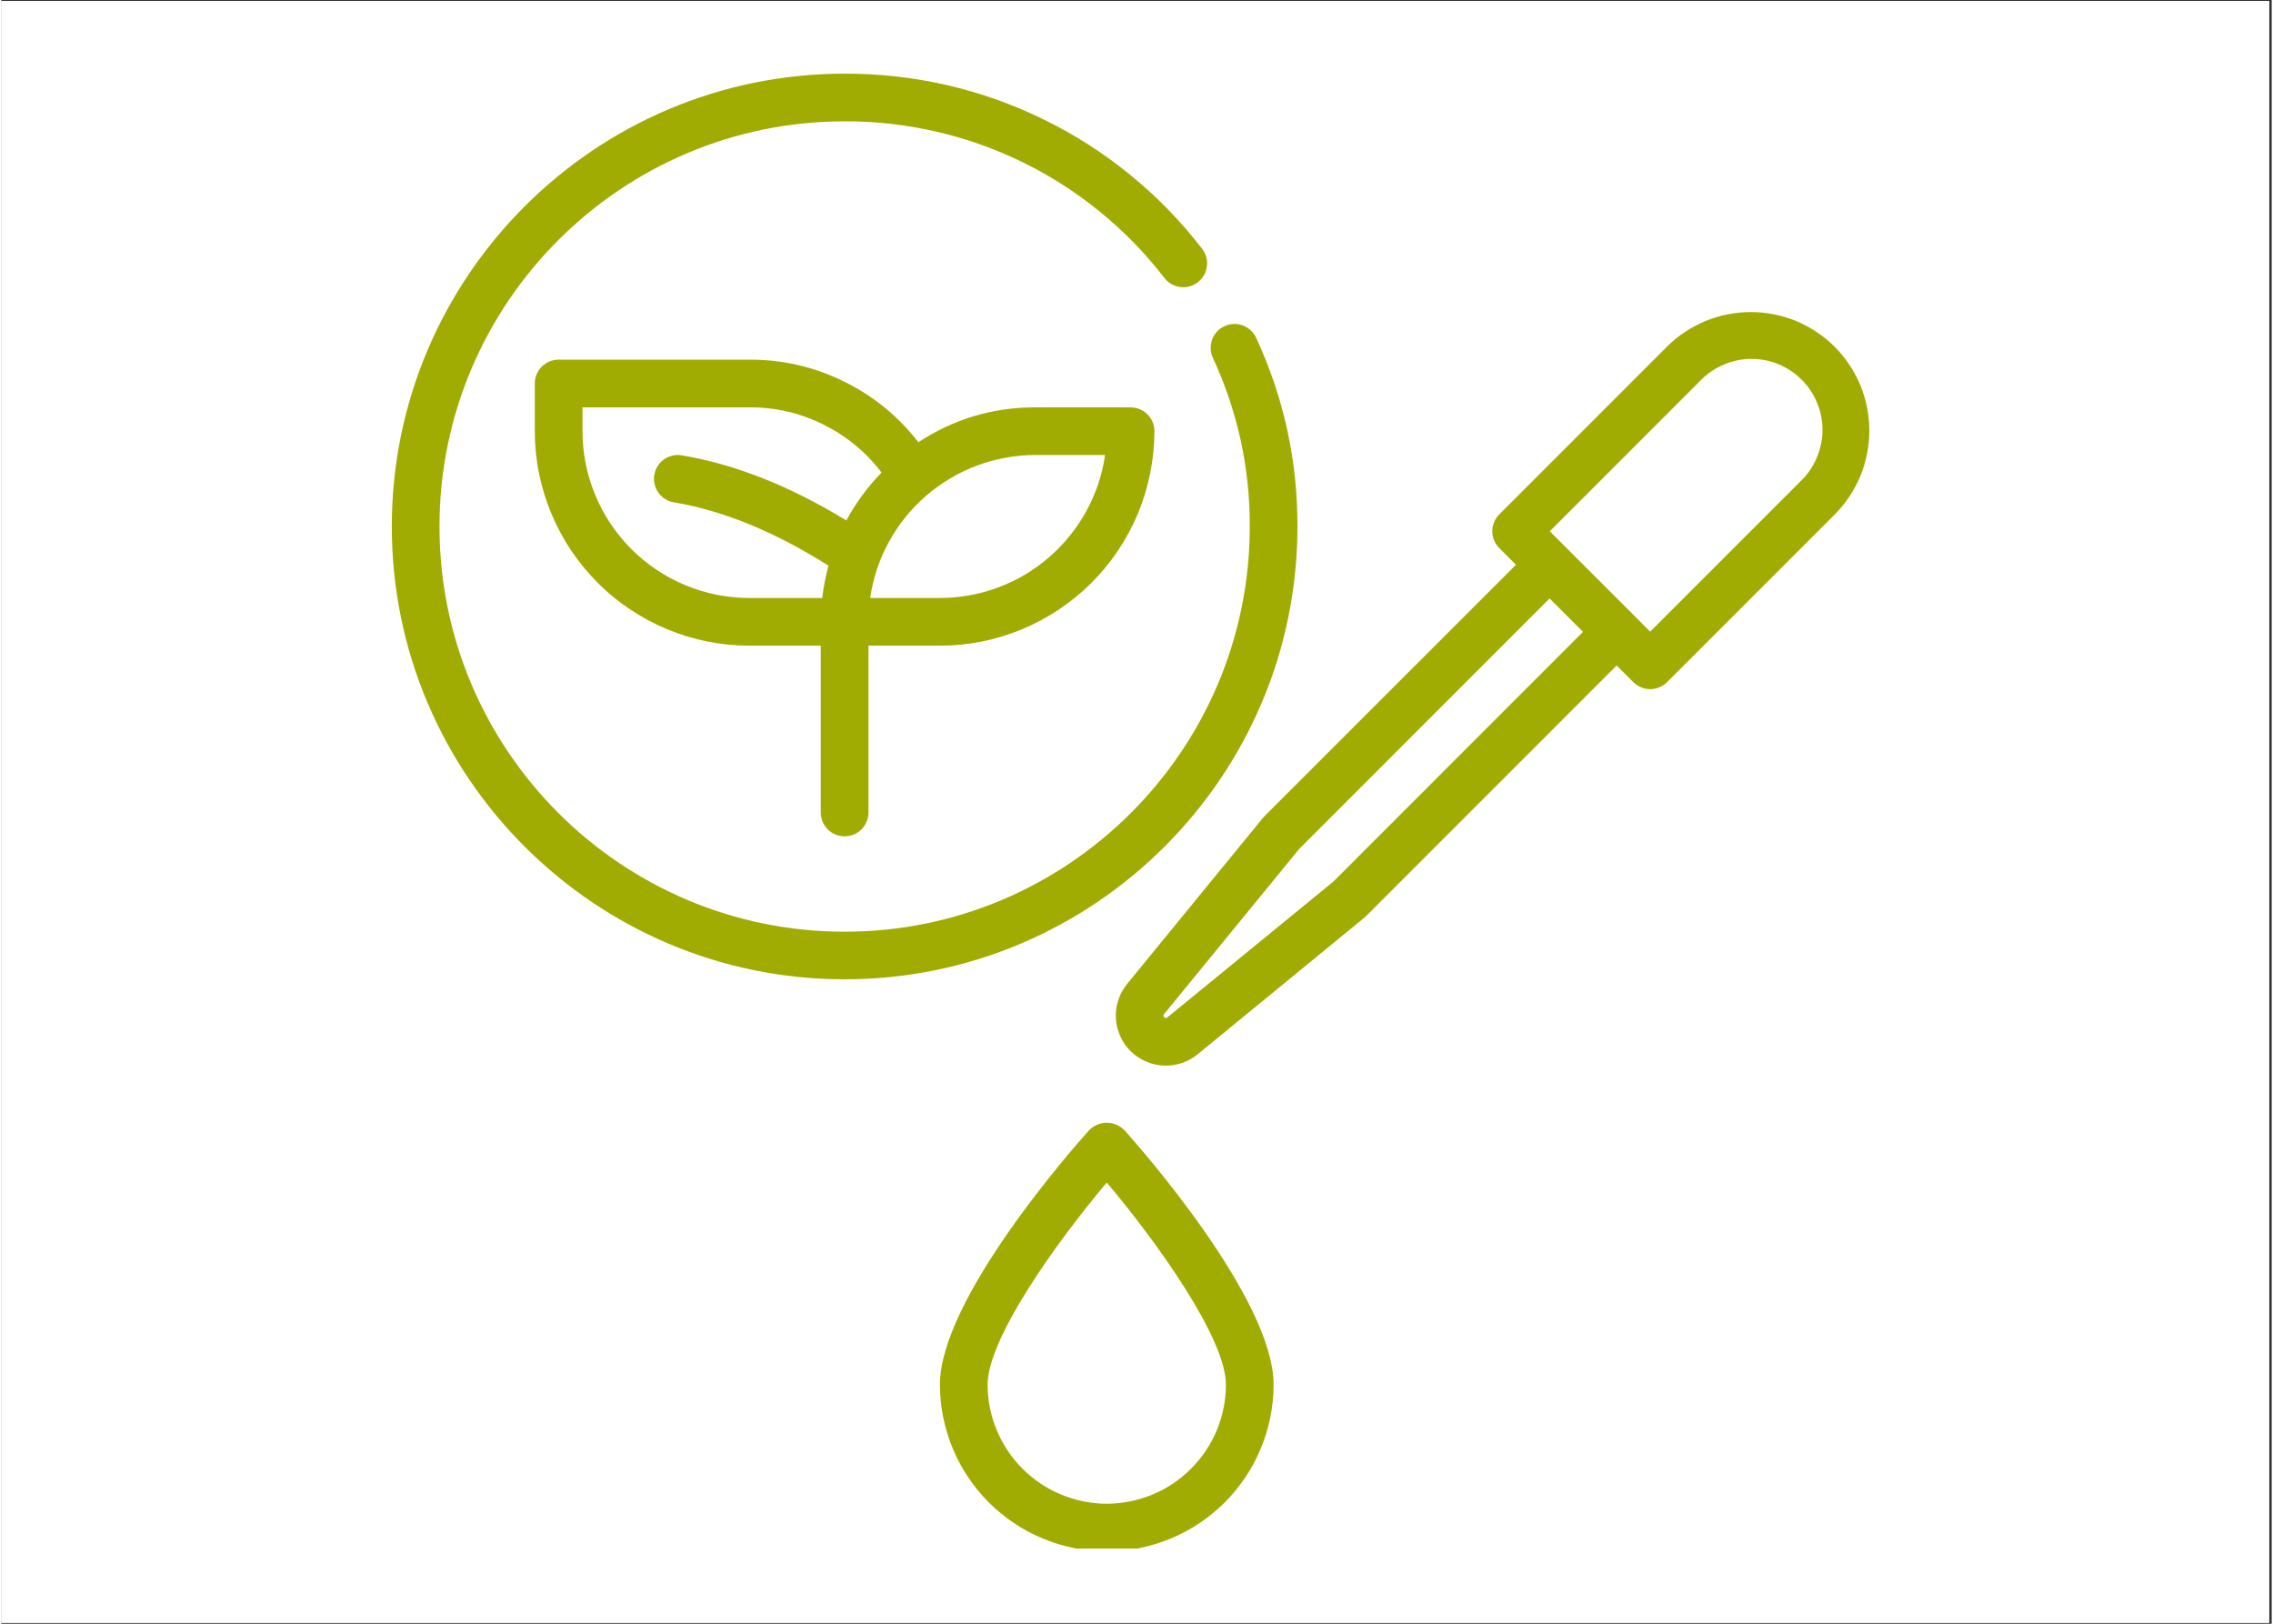 <svg xmlns="http://www.w3.org/2000/svg" xmlns:xlink="http://www.w3.org/1999/xlink" width="140" zoomAndPan="magnify" viewBox="0 0 104.88 75" height="100" preserveAspectRatio="xMidYMid meet" version="1.0"><rect x="0" y="0" width="104.88" height="75" fill="#333333" stroke="none"/><defs><clipPath id="27b2af5a1d"><path d="M 0 0.043 L 104.762 0.043 L 104.762 74.957 L 0 74.957 Z M 0 0.043 " clip-rule="nonzero"/></clipPath><clipPath id="e5264bcc07"><path d="M 51 14 L 86.961 14 L 86.961 50 L 51 50 Z M 51 14 " clip-rule="nonzero"/></clipPath><clipPath id="dccf7e6f58"><path d="M 43 51 L 59 51 L 59 71.527 L 43 71.527 Z M 43 51 " clip-rule="nonzero"/></clipPath><clipPath id="2d6030b274"><path d="M 18.039 3.355 L 60 3.355 L 60 46 L 18.039 46 Z M 18.039 3.355 " clip-rule="nonzero"/></clipPath></defs><g clip-path="url(#27b2af5a1d)"><path fill="#ffffff" d="M 0 0.043 L 104.879 0.043 L 104.879 74.957 L 0 74.957 Z M 0 0.043 " fill-opacity="1" fill-rule="nonzero"/><path fill="#ffffff" d="M 0 0.043 L 104.879 0.043 L 104.879 74.957 L 0 74.957 Z M 0 0.043 " fill-opacity="1" fill-rule="nonzero"/></g><g clip-path="url(#e5264bcc07)"><path fill="#a1ac03" d="M 84.691 16.016 C 84.438 15.762 84.16 15.535 83.859 15.336 C 83.562 15.137 83.246 14.969 82.914 14.828 C 82.582 14.691 82.238 14.59 81.883 14.52 C 81.531 14.449 81.176 14.414 80.816 14.414 C 80.457 14.414 80.098 14.449 79.746 14.52 C 79.395 14.59 79.051 14.691 78.719 14.828 C 78.387 14.969 78.07 15.137 77.77 15.336 C 77.473 15.535 77.195 15.762 76.941 16.016 L 69.199 23.758 C 69.094 23.863 69.016 23.98 68.961 24.117 C 68.902 24.25 68.875 24.391 68.875 24.539 C 68.875 24.684 68.902 24.824 68.961 24.957 C 69.016 25.094 69.094 25.211 69.199 25.316 L 69.969 26.086 L 58.355 37.695 C 58.332 37.723 58.305 37.75 58.281 37.777 L 52.008 45.445 C 51.828 45.668 51.691 45.914 51.602 46.188 C 51.512 46.457 51.473 46.738 51.488 47.023 C 51.5 47.312 51.566 47.586 51.684 47.848 C 51.797 48.109 51.957 48.344 52.16 48.547 C 52.363 48.746 52.598 48.906 52.859 49.023 C 53.121 49.141 53.395 49.203 53.68 49.219 C 53.969 49.234 54.246 49.195 54.52 49.105 C 54.793 49.016 55.039 48.879 55.262 48.699 L 63.012 42.348 L 74.621 30.738 L 75.391 31.508 C 75.496 31.613 75.613 31.691 75.75 31.746 C 75.883 31.805 76.023 31.832 76.172 31.832 C 76.316 31.832 76.457 31.805 76.59 31.746 C 76.727 31.691 76.844 31.613 76.949 31.508 L 84.691 23.766 C 84.945 23.512 85.172 23.234 85.371 22.938 C 85.57 22.637 85.738 22.32 85.879 21.988 C 86.016 21.656 86.117 21.312 86.188 20.961 C 86.258 20.609 86.293 20.25 86.293 19.891 C 86.293 19.531 86.258 19.176 86.188 18.824 C 86.117 18.469 86.016 18.129 85.879 17.793 C 85.738 17.461 85.57 17.145 85.371 16.848 C 85.172 16.547 84.945 16.27 84.691 16.016 Z M 61.535 40.719 L 53.867 46.992 C 53.816 47.039 53.766 47.035 53.719 46.988 C 53.672 46.938 53.672 46.891 53.715 46.84 L 59.953 39.215 L 71.523 27.641 L 73.066 29.184 Z M 83.133 22.211 L 76.168 29.176 L 75.398 28.402 L 72.301 25.309 L 71.531 24.539 L 78.496 17.574 C 78.801 17.258 79.156 17.016 79.562 16.844 C 79.965 16.668 80.387 16.582 80.824 16.578 C 81.266 16.574 81.688 16.656 82.094 16.824 C 82.5 16.988 82.855 17.23 83.168 17.539 C 83.477 17.848 83.715 18.207 83.883 18.613 C 84.051 19.02 84.133 19.441 84.129 19.883 C 84.125 20.32 84.035 20.742 83.863 21.145 C 83.691 21.551 83.449 21.906 83.133 22.211 Z M 83.133 22.211 " fill-opacity="1" fill-rule="nonzero"/></g><g clip-path="url(#dccf7e6f58)"><path fill="#a1ac03" d="M 50.246 52.207 C 49.543 52.992 43.359 59.996 43.359 63.953 C 43.359 64.457 43.41 64.957 43.508 65.453 C 43.609 65.949 43.754 66.434 43.949 66.898 C 44.141 67.367 44.379 67.809 44.66 68.23 C 44.941 68.652 45.262 69.039 45.617 69.398 C 45.977 69.754 46.367 70.074 46.785 70.355 C 47.207 70.637 47.652 70.875 48.117 71.066 C 48.586 71.262 49.066 71.406 49.562 71.508 C 50.059 71.605 50.562 71.652 51.066 71.652 C 51.574 71.652 52.074 71.605 52.57 71.508 C 53.066 71.406 53.547 71.262 54.016 71.066 C 54.48 70.875 54.926 70.637 55.348 70.355 C 55.766 70.074 56.156 69.754 56.516 69.398 C 56.871 69.039 57.191 68.652 57.473 68.23 C 57.754 67.809 57.992 67.367 58.184 66.898 C 58.379 66.434 58.523 65.949 58.625 65.453 C 58.723 64.957 58.773 64.457 58.773 63.953 C 58.773 59.996 52.59 52.992 51.887 52.207 C 51.777 52.098 51.652 52.012 51.512 51.949 C 51.371 51.891 51.223 51.859 51.066 51.859 C 50.91 51.859 50.766 51.891 50.621 51.949 C 50.48 52.012 50.355 52.098 50.246 52.207 Z M 51.066 69.457 C 50.707 69.457 50.348 69.418 49.992 69.348 C 49.641 69.277 49.297 69.172 48.961 69.035 C 48.629 68.898 48.309 68.727 48.012 68.527 C 47.711 68.324 47.434 68.098 47.176 67.84 C 46.922 67.586 46.691 67.309 46.492 67.008 C 46.293 66.707 46.121 66.391 45.984 66.059 C 45.844 65.723 45.738 65.379 45.668 65.023 C 45.598 64.672 45.562 64.312 45.562 63.953 C 45.562 61.852 48.664 57.473 51.066 54.621 C 53.473 57.473 56.57 61.852 56.57 63.953 C 56.57 64.312 56.535 64.672 56.465 65.023 C 56.395 65.379 56.289 65.723 56.152 66.059 C 56.012 66.391 55.844 66.707 55.641 67.008 C 55.441 67.309 55.211 67.586 54.957 67.84 C 54.703 68.098 54.422 68.324 54.125 68.527 C 53.824 68.727 53.504 68.898 53.172 69.035 C 52.84 69.172 52.496 69.277 52.141 69.348 C 51.785 69.418 51.43 69.457 51.066 69.457 Z M 51.066 69.457 " fill-opacity="1" fill-rule="nonzero"/></g><g clip-path="url(#2d6030b274)"><path fill="#a1ac03" d="M 59.875 24.32 C 59.883 21.262 59.242 18.352 57.957 15.578 C 57.891 15.449 57.805 15.336 57.699 15.242 C 57.59 15.145 57.469 15.074 57.336 15.027 C 57.199 14.977 57.059 14.957 56.914 14.965 C 56.773 14.973 56.637 15.004 56.504 15.066 C 56.375 15.125 56.262 15.207 56.16 15.312 C 56.062 15.418 55.988 15.539 55.938 15.672 C 55.887 15.809 55.863 15.945 55.867 16.09 C 55.871 16.234 55.898 16.371 55.957 16.504 C 57.105 18.98 57.68 21.586 57.672 24.32 C 57.672 34.641 49.277 43.035 38.957 43.035 C 28.637 43.035 20.242 34.641 20.242 24.32 C 20.242 14 28.637 5.605 38.957 5.605 C 40.383 5.598 41.793 5.758 43.18 6.078 C 44.57 6.395 45.906 6.871 47.188 7.496 C 48.469 8.125 49.664 8.891 50.766 9.793 C 51.871 10.695 52.859 11.711 53.73 12.84 C 53.82 12.957 53.93 13.051 54.055 13.121 C 54.184 13.195 54.316 13.238 54.465 13.258 C 54.609 13.277 54.75 13.266 54.891 13.227 C 55.031 13.188 55.16 13.125 55.277 13.035 C 55.391 12.945 55.484 12.836 55.559 12.711 C 55.629 12.582 55.676 12.449 55.691 12.301 C 55.711 12.156 55.703 12.016 55.664 11.875 C 55.625 11.734 55.559 11.605 55.469 11.488 C 54.496 10.227 53.395 9.09 52.156 8.082 C 50.922 7.074 49.59 6.219 48.156 5.52 C 46.727 4.816 45.234 4.289 43.68 3.93 C 42.125 3.574 40.551 3.398 38.957 3.402 C 27.422 3.402 18.039 12.785 18.039 24.32 C 18.039 35.852 27.422 45.234 38.957 45.234 C 50.492 45.234 59.875 35.852 59.875 24.32 Z M 59.875 24.32 " fill-opacity="1" fill-rule="nonzero"/></g><path fill="#a1ac03" d="M 38.957 38.629 C 39.102 38.629 39.242 38.602 39.379 38.547 C 39.512 38.492 39.633 38.41 39.734 38.309 C 39.84 38.203 39.918 38.086 39.973 37.949 C 40.031 37.816 40.059 37.676 40.059 37.531 L 40.059 29.824 L 43.359 29.824 C 44.012 29.824 44.656 29.758 45.293 29.633 C 45.93 29.504 46.551 29.316 47.148 29.066 C 47.75 28.816 48.32 28.512 48.863 28.148 C 49.402 27.789 49.902 27.379 50.363 26.918 C 50.824 26.457 51.234 25.957 51.594 25.418 C 51.957 24.875 52.262 24.305 52.512 23.707 C 52.762 23.105 52.949 22.484 53.074 21.848 C 53.203 21.211 53.266 20.566 53.27 19.914 C 53.27 19.77 53.242 19.629 53.184 19.496 C 53.129 19.359 53.051 19.242 52.945 19.137 C 52.844 19.035 52.723 18.953 52.59 18.898 C 52.453 18.844 52.312 18.816 52.168 18.816 L 47.766 18.816 C 45.805 18.812 44.004 19.352 42.363 20.426 C 41.43 19.219 40.273 18.277 38.902 17.609 C 37.531 16.938 36.078 16.605 34.551 16.613 L 25.746 16.613 C 25.598 16.613 25.457 16.641 25.324 16.695 C 25.188 16.754 25.07 16.832 24.965 16.934 C 24.863 17.039 24.785 17.156 24.727 17.293 C 24.672 17.426 24.645 17.566 24.645 17.715 L 24.645 19.914 C 24.645 20.566 24.707 21.211 24.836 21.848 C 24.965 22.484 25.152 23.105 25.402 23.707 C 25.652 24.305 25.957 24.875 26.316 25.418 C 26.68 25.957 27.09 26.457 27.551 26.918 C 28.008 27.379 28.508 27.789 29.051 28.148 C 29.59 28.512 30.16 28.816 30.762 29.066 C 31.363 29.316 31.98 29.504 32.621 29.633 C 33.258 29.758 33.902 29.824 34.551 29.824 L 37.855 29.824 L 37.855 37.531 C 37.855 37.676 37.883 37.816 37.938 37.953 C 37.996 38.086 38.074 38.207 38.176 38.309 C 38.281 38.41 38.398 38.492 38.535 38.547 C 38.672 38.602 38.809 38.629 38.957 38.629 Z M 47.766 21.016 L 50.988 21.016 C 50.922 21.473 50.816 21.918 50.672 22.352 C 50.523 22.789 50.34 23.207 50.121 23.609 C 49.898 24.012 49.645 24.395 49.355 24.75 C 49.066 25.109 48.75 25.438 48.402 25.738 C 48.055 26.039 47.684 26.305 47.289 26.543 C 46.895 26.777 46.48 26.973 46.051 27.133 C 45.621 27.293 45.18 27.418 44.727 27.496 C 44.273 27.578 43.82 27.621 43.359 27.621 L 40.137 27.621 C 40.203 27.168 40.309 26.723 40.453 26.285 C 40.598 25.852 40.781 25.43 41.004 25.027 C 41.223 24.625 41.48 24.246 41.766 23.887 C 42.055 23.531 42.375 23.199 42.723 22.898 C 43.066 22.598 43.441 22.332 43.836 22.098 C 44.23 21.863 44.641 21.664 45.074 21.504 C 45.504 21.344 45.945 21.223 46.398 21.141 C 46.848 21.059 47.305 21.016 47.766 21.016 Z M 34.555 27.621 C 34.047 27.621 33.547 27.57 33.051 27.473 C 32.555 27.371 32.074 27.227 31.605 27.031 C 31.137 26.84 30.695 26.602 30.273 26.32 C 29.852 26.039 29.465 25.719 29.105 25.363 C 28.75 25.004 28.43 24.613 28.148 24.195 C 27.867 23.773 27.629 23.332 27.438 22.863 C 27.242 22.395 27.094 21.914 26.996 21.418 C 26.898 20.922 26.848 20.422 26.848 19.914 L 26.848 18.816 L 34.555 18.816 C 35.75 18.809 36.887 19.07 37.961 19.602 C 39.035 20.133 39.938 20.875 40.664 21.828 C 40.016 22.488 39.477 23.227 39.035 24.039 C 36.441 22.453 33.891 21.441 31.434 21.031 C 31.289 21.008 31.145 21.012 31.004 21.043 C 30.859 21.078 30.73 21.137 30.609 21.219 C 30.492 21.305 30.395 21.41 30.316 21.535 C 30.238 21.656 30.188 21.793 30.164 21.934 C 30.141 22.078 30.145 22.223 30.18 22.363 C 30.211 22.508 30.27 22.637 30.355 22.758 C 30.438 22.875 30.543 22.973 30.668 23.051 C 30.789 23.129 30.926 23.18 31.07 23.203 C 33.348 23.582 35.746 24.57 38.211 26.129 C 38.078 26.617 37.98 27.117 37.922 27.621 Z M 34.555 27.621 " fill-opacity="1" fill-rule="nonzero"/></svg>